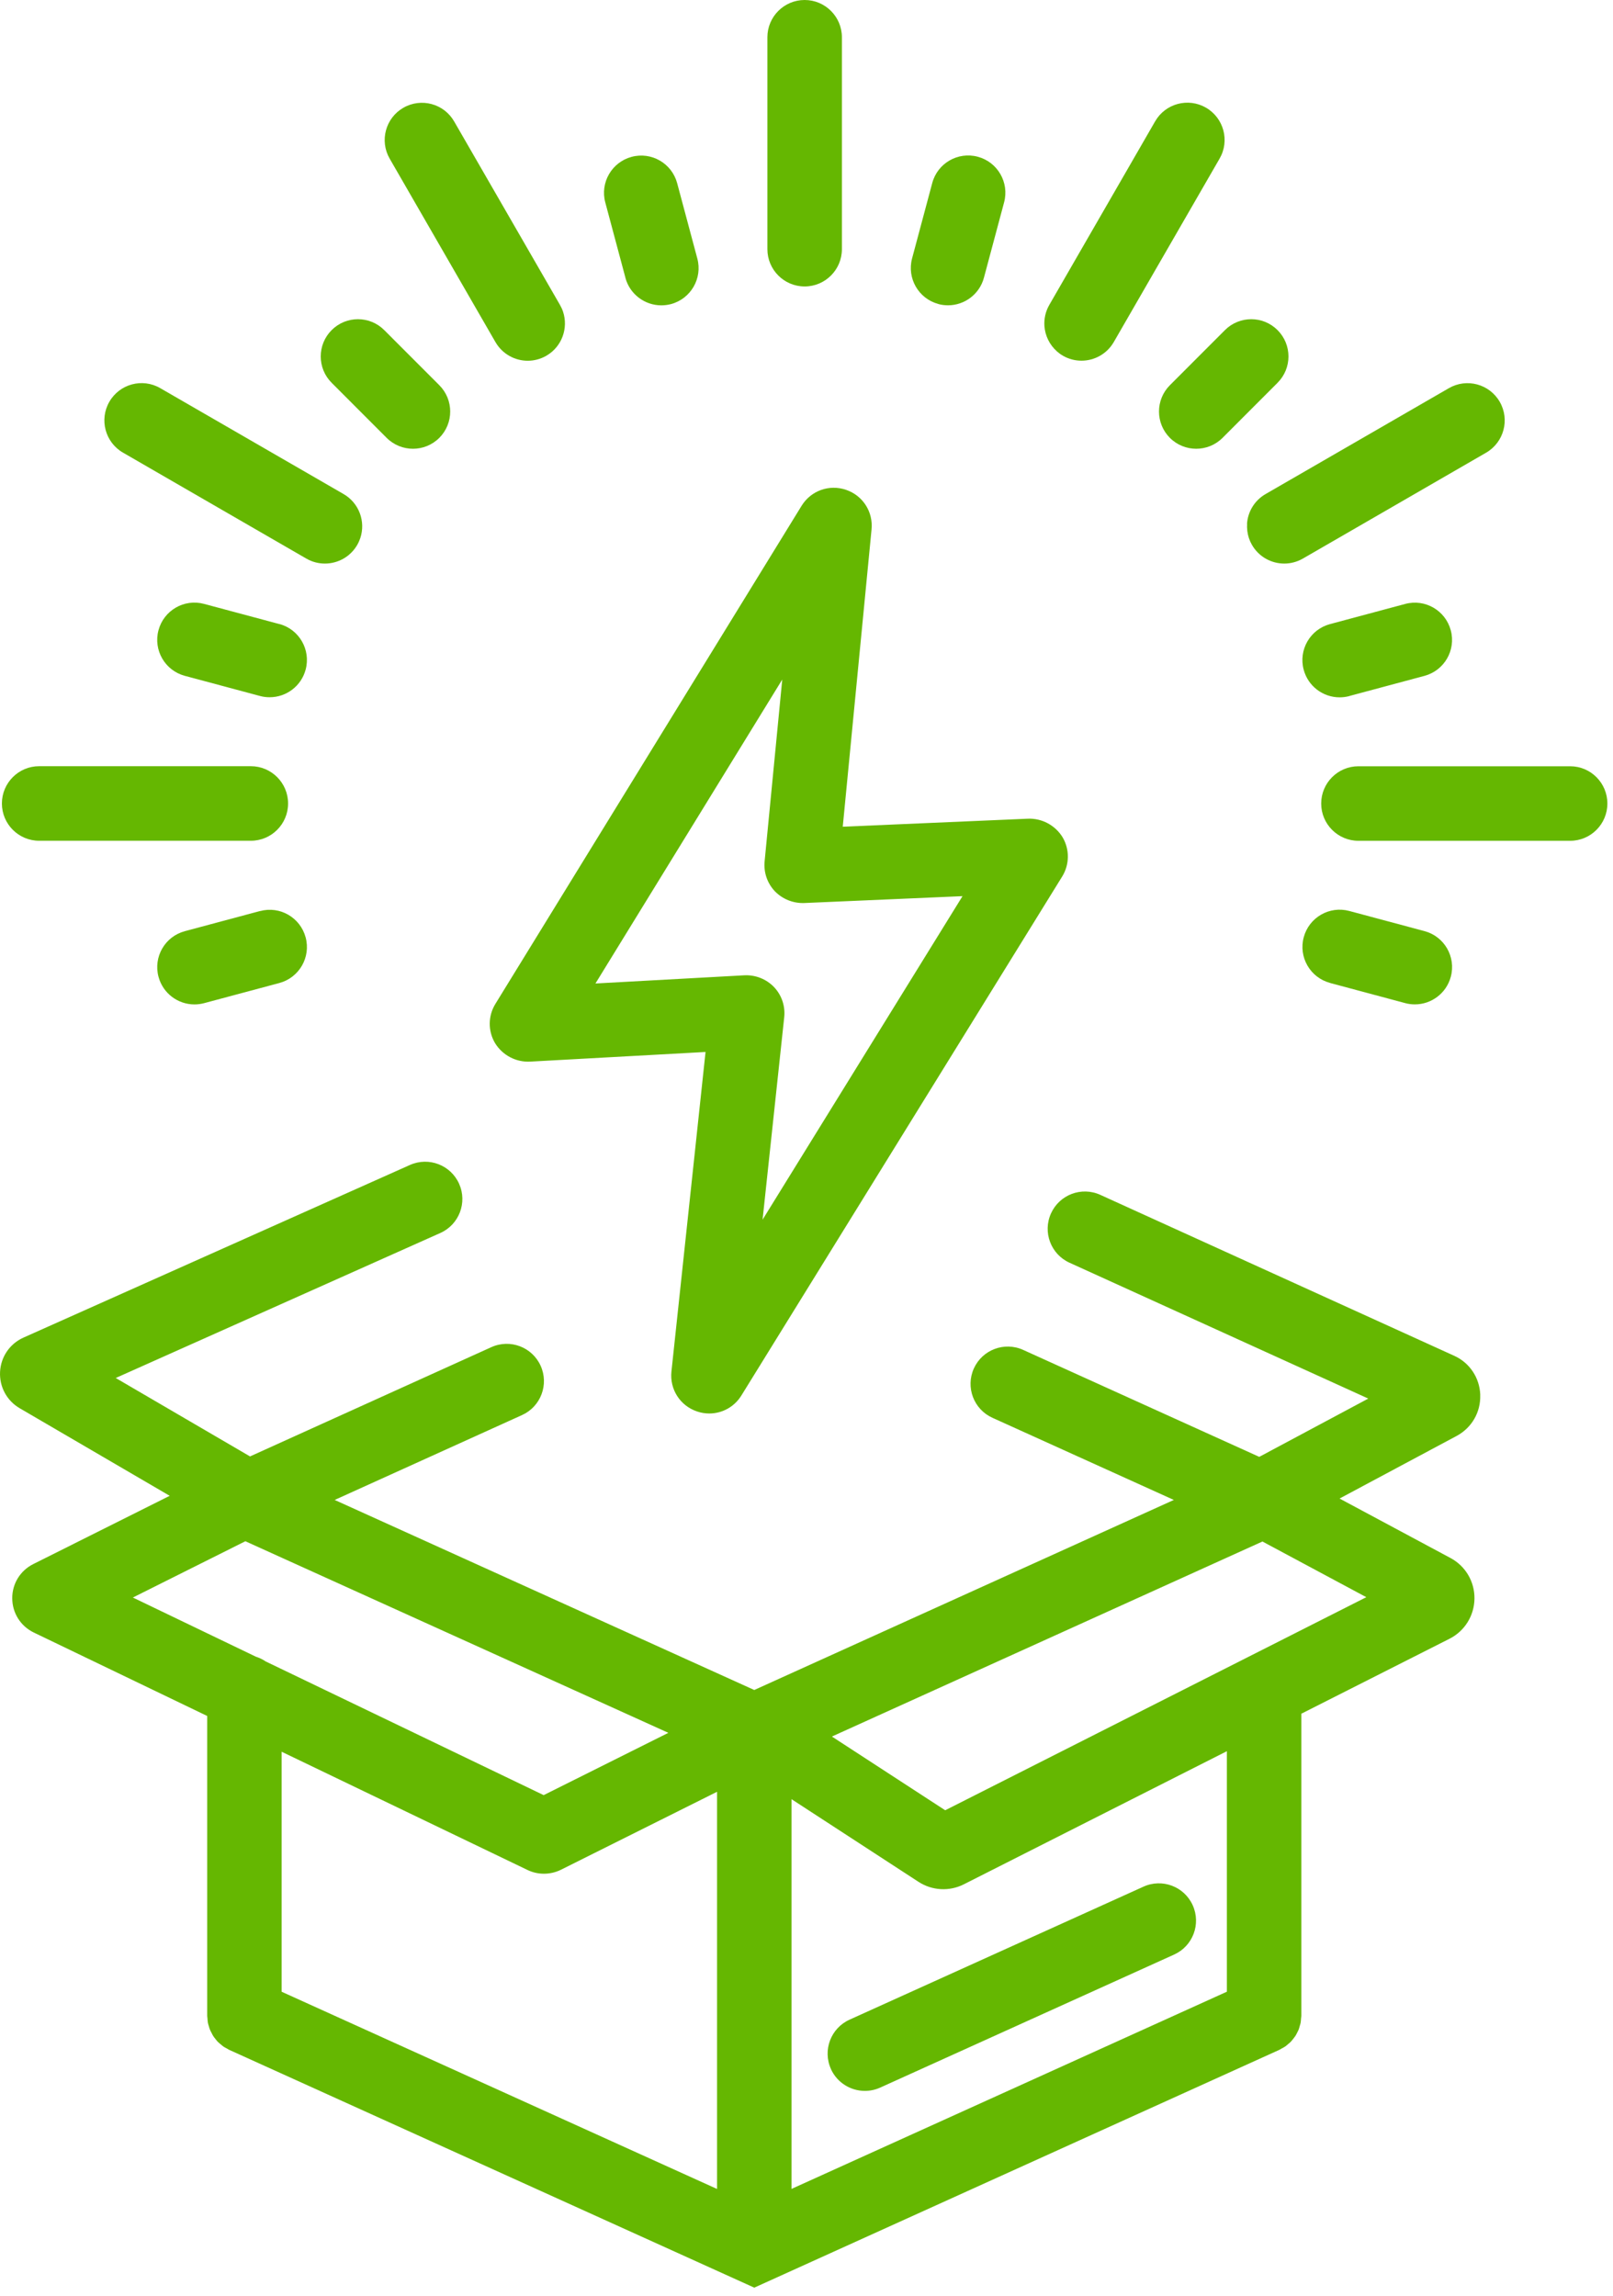 <svg xmlns="http://www.w3.org/2000/svg" width="78" height="111" viewBox="0 0 78 111" fill="none"><path d="M38.91 13.85C39.904 13.85 40.712 13.042 40.712 12.047V1.802C40.712 0.808 39.904 0 38.91 0C37.916 0 37.109 0.808 37.109 1.802V12.047C37.109 13.042 37.916 13.85 38.91 13.85Z" fill="#65B701"></path><path d="M30.241 13.427C30.456 14.232 31.185 14.763 31.979 14.763C32.134 14.763 32.29 14.743 32.447 14.703C33.408 14.444 33.978 13.457 33.72 12.498L32.746 8.858C32.488 7.896 31.501 7.326 30.543 7.584C29.581 7.842 29.012 8.83 29.27 9.789L30.244 13.429L30.241 13.427Z" fill="#65B701"></path><path d="M18.698 21.171C19.05 21.522 19.51 21.697 19.971 21.697C20.431 21.697 20.891 21.522 21.243 21.171C21.946 20.467 21.946 19.328 21.243 18.624L18.582 15.961C17.879 15.257 16.74 15.257 16.037 15.961C15.334 16.665 15.334 17.804 16.037 18.507L18.698 21.171Z" fill="#65B701"></path><path d="M13.505 30.172L9.868 29.198C8.906 28.939 7.92 29.512 7.664 30.471C7.406 31.433 7.978 32.42 8.937 32.676L12.574 33.651C12.731 33.694 12.888 33.711 13.042 33.711C13.837 33.711 14.565 33.18 14.78 32.375C15.038 31.413 14.466 30.425 13.508 30.17L13.505 30.172Z" fill="#65B701"></path><path d="M12.575 44.047L8.937 45.022C7.976 45.28 7.407 46.267 7.665 47.227C7.88 48.032 8.608 48.563 9.402 48.563C9.557 48.563 9.714 48.543 9.87 48.502L13.508 47.528C14.469 47.27 15.038 46.282 14.78 45.323C14.522 44.361 13.536 43.791 12.577 44.05L12.575 44.047Z" fill="#65B701"></path><path d="M64.314 47.525L67.952 48.5C68.109 48.543 68.265 48.561 68.42 48.561C69.214 48.561 69.942 48.029 70.157 47.224C70.415 46.262 69.844 45.275 68.885 45.019L65.248 44.045C64.286 43.786 63.3 44.358 63.044 45.318C62.786 46.28 63.358 47.267 64.317 47.523L64.314 47.525Z" fill="#65B701"></path><path d="M65.245 33.653L68.882 32.678C69.844 32.42 70.413 31.433 70.155 30.474C69.897 29.514 68.913 28.942 67.951 29.2L64.314 30.175C63.353 30.433 62.784 31.42 63.042 32.38C63.257 33.185 63.985 33.716 64.779 33.716C64.934 33.716 65.091 33.696 65.247 33.656L65.245 33.653Z" fill="#65B701"></path><path d="M60.307 25.322C60.292 25.552 60.319 25.788 60.393 26.016C60.431 26.13 60.481 26.241 60.542 26.347C60.876 26.924 61.48 27.248 62.103 27.248C62.409 27.248 62.718 27.17 63.001 27.008L66.261 25.125L71.864 21.887C72.724 21.388 73.02 20.287 72.522 19.426C72.026 18.566 70.923 18.269 70.063 18.768L61.197 23.889C60.658 24.201 60.342 24.747 60.302 25.325L60.307 25.322Z" fill="#65B701"></path><path d="M56.573 21.171C56.925 21.522 57.385 21.697 57.846 21.697C58.306 21.697 58.766 21.522 59.118 21.171L61.779 18.507C62.482 17.804 62.482 16.665 61.779 15.961C61.076 15.257 59.938 15.257 59.234 15.961L56.573 18.624C55.87 19.328 55.87 20.467 56.573 21.171Z" fill="#65B701"></path><path d="M45.376 14.7C45.533 14.743 45.689 14.761 45.844 14.761C46.638 14.761 47.367 14.229 47.581 13.424L48.555 9.784C48.813 8.822 48.242 7.835 47.283 7.579C46.324 7.321 45.335 7.891 45.08 8.852L44.106 12.493C43.848 13.455 44.42 14.442 45.378 14.698L45.376 14.7Z" fill="#65B701"></path><path d="M23.959 16.54C24.293 17.118 24.898 17.442 25.52 17.442C25.826 17.442 26.135 17.363 26.418 17.201C27.172 16.766 27.491 15.867 27.228 15.072C27.19 14.958 27.139 14.847 27.078 14.741L25.196 11.477L21.961 5.87C21.465 5.01 20.365 4.714 19.502 5.212C18.642 5.708 18.346 6.812 18.845 7.673L23.962 16.546L23.959 16.54Z" fill="#65B701"></path><path d="M5.952 21.887L11.555 25.125L14.815 27.008C15.099 27.172 15.407 27.248 15.713 27.248C16.335 27.248 16.94 26.924 17.274 26.347C17.337 26.238 17.385 26.127 17.423 26.016C17.689 25.221 17.368 24.322 16.614 23.887L7.748 18.766C6.888 18.267 5.785 18.563 5.289 19.424C4.791 20.285 5.087 21.388 5.947 21.884L5.952 21.887Z" fill="#65B701"></path><path d="M1.893 40.65H12.13C13.124 40.65 13.931 39.842 13.931 38.848C13.931 37.853 13.124 37.045 12.13 37.045H1.893C0.899 37.045 0.092 37.853 0.092 38.848C0.092 39.842 0.899 40.65 1.893 40.65Z" fill="#65B701"></path><path d="M75.927 37.048H65.69C64.696 37.048 63.889 37.855 63.889 38.85C63.889 39.845 64.696 40.652 65.69 40.652H75.927C76.921 40.652 77.728 39.845 77.728 38.85C77.728 37.855 76.921 37.048 75.927 37.048Z" fill="#65B701"></path><path d="M51.105 16.986C51.193 17.064 51.292 17.138 51.4 17.199C51.684 17.363 51.992 17.439 52.298 17.439C52.921 17.439 53.525 17.115 53.859 16.538L55.741 13.275L58.976 7.668C59.475 6.807 59.179 5.706 58.319 5.207C57.456 4.708 56.356 5.005 55.86 5.865L50.743 14.738C50.556 15.062 50.482 15.419 50.505 15.763C50.538 16.224 50.748 16.667 51.105 16.983V16.986Z" fill="#65B701"></path><path d="M38.763 24.454L23.957 48.535C23.598 49.118 23.59 49.847 23.939 50.434C24.301 51.024 24.956 51.366 25.644 51.328L34.118 50.862L32.469 66.311C32.378 67.169 32.884 67.962 33.699 68.24C33.896 68.308 34.098 68.341 34.298 68.341C34.918 68.341 35.51 68.025 35.851 67.471L51.367 42.374C51.721 41.797 51.729 41.073 51.388 40.488C51.031 39.901 50.383 39.554 49.698 39.584L40.753 39.971L42.145 25.603C42.231 24.747 41.725 23.958 40.91 23.682C40.098 23.406 39.215 23.722 38.763 24.454ZM46.546 43.326L36.876 58.97L37.923 49.176C37.978 48.642 37.799 48.113 37.429 47.723C37.05 47.33 36.521 47.125 35.978 47.156L28.794 47.551L37.827 32.856L36.974 41.65C36.924 42.179 37.103 42.703 37.468 43.09C37.842 43.475 38.363 43.683 38.902 43.66L46.546 43.328V43.326Z" fill="#65B701"></path><path d="M71.581 67.438C71.551 66.607 71.06 65.881 70.317 65.549L53.207 57.77C52.301 57.358 51.234 57.76 50.824 58.666C50.412 59.572 50.814 60.641 51.717 61.051L66.166 67.62L60.894 70.438L49.476 65.266C48.57 64.856 47.503 65.258 47.093 66.164C46.683 67.071 47.085 68.139 47.991 68.549L56.763 72.521L36.474 81.71L16.184 72.521L25.245 68.417C26.151 68.007 26.553 66.939 26.143 66.033C25.733 65.126 24.666 64.724 23.76 65.134L12.091 70.417L5.596 66.625L21.291 59.615C22.2 59.211 22.607 58.145 22.202 57.236C21.797 56.327 20.732 55.92 19.824 56.325L1.133 64.673C0.473 64.969 0.041 65.602 0.003 66.324C-0.035 67.045 0.326 67.721 0.951 68.086L8.206 72.321L1.614 75.619C0.979 75.936 0.587 76.571 0.592 77.28C0.597 77.989 0.994 78.622 1.637 78.933L10.02 82.966V97.463C10.02 97.504 10.03 97.542 10.032 97.582C10.037 97.653 10.04 97.724 10.053 97.795C10.063 97.853 10.08 97.906 10.098 97.962C10.113 98.017 10.129 98.076 10.151 98.129C10.174 98.185 10.202 98.235 10.23 98.288C10.255 98.339 10.28 98.39 10.311 98.44C10.341 98.488 10.376 98.531 10.412 98.575C10.45 98.623 10.485 98.671 10.526 98.714C10.566 98.754 10.612 98.79 10.655 98.828C10.698 98.866 10.741 98.903 10.789 98.939C10.847 98.98 10.91 99.012 10.973 99.045C11.009 99.066 11.042 99.088 11.077 99.106L36.474 110.606L61.87 99.106C61.908 99.088 61.939 99.066 61.974 99.045C62.037 99.012 62.101 98.98 62.159 98.939C62.207 98.906 62.247 98.866 62.29 98.83C62.336 98.792 62.381 98.757 62.422 98.714C62.462 98.671 62.498 98.623 62.536 98.577C62.571 98.531 62.606 98.488 62.639 98.44C62.67 98.392 62.695 98.342 62.72 98.291C62.748 98.238 62.776 98.187 62.799 98.129C62.819 98.076 62.834 98.02 62.849 97.964C62.865 97.909 62.885 97.856 62.895 97.797C62.907 97.729 62.91 97.658 62.915 97.587C62.918 97.547 62.928 97.509 62.928 97.466V82.857L70.091 79.234C70.828 78.862 71.29 78.118 71.301 77.293C71.311 76.467 70.865 75.713 70.137 75.326L64.777 72.453L70.441 69.425C71.172 69.032 71.609 68.273 71.579 67.443L71.581 67.438ZM11.866 74.518L32.32 83.781L26.29 86.793L12.845 80.328C12.701 80.227 12.539 80.153 12.367 80.097L6.425 77.239L11.864 74.518H11.866ZM25.501 90.408C25.753 90.532 26.029 90.593 26.305 90.593C26.581 90.593 26.872 90.529 27.127 90.4L34.675 86.631V105.835L13.619 96.299V84.695L25.501 90.408ZM59.331 96.296L38.275 105.832V86.988L44.416 90.985C45.072 91.413 45.911 91.459 46.61 91.104L59.328 84.669V96.296H59.331ZM66.072 77.222L45.707 87.525L40.228 83.96L61.048 74.531L66.07 77.222H66.072Z" fill="#65B701"></path><path d="M40.179 100.033C40.48 100.698 41.136 101.093 41.821 101.093C42.069 101.093 42.322 101.043 42.562 100.934L56.778 94.501C57.684 94.091 58.086 93.026 57.676 92.117C57.267 91.21 56.202 90.808 55.296 91.218L41.08 97.65C40.174 98.061 39.772 99.126 40.182 100.035L40.179 100.033Z" fill="#65B701"></path></svg>